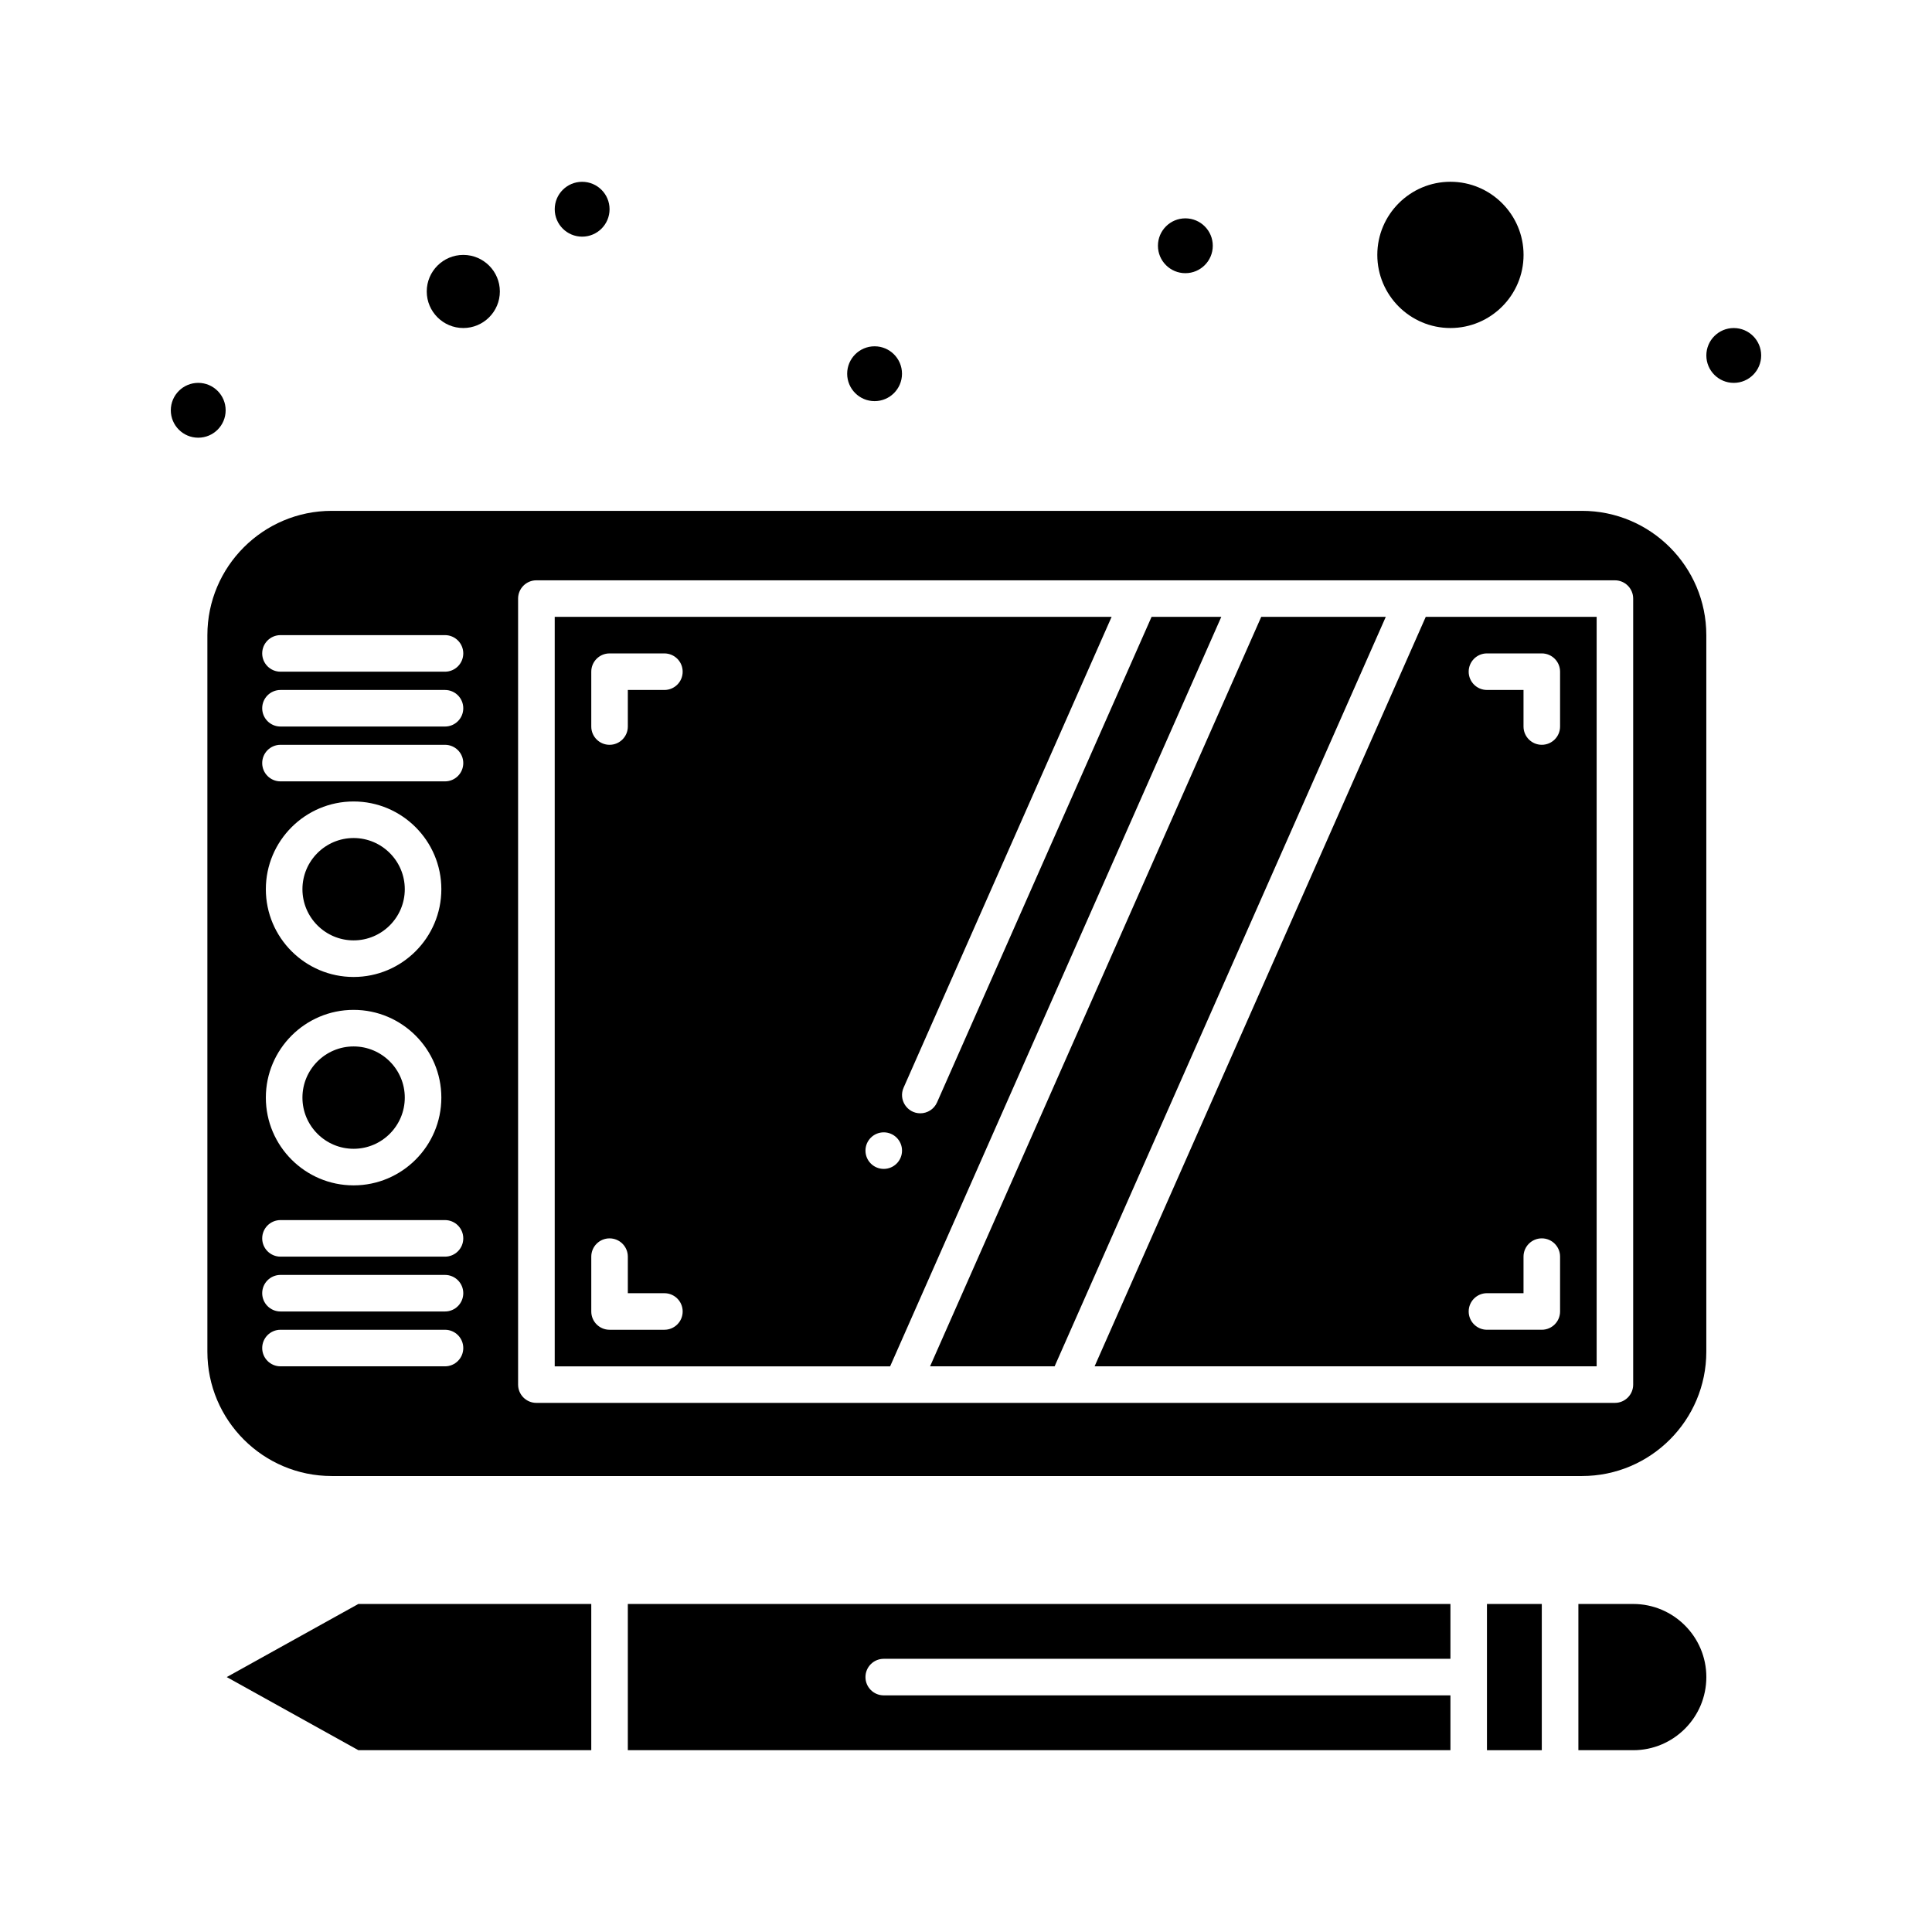 <?xml version="1.0" encoding="UTF-8"?>
<!-- Uploaded to: SVG Repo, www.svgrepo.com, Generator: SVG Repo Mixer Tools -->
<svg fill="#000000" width="800px" height="800px" version="1.1" viewBox="144 144 512 512" xmlns="http://www.w3.org/2000/svg">
 <g>
  <path d="m310.38 607.82h218v-14.531h-150.18c-2.676 0-4.844-2.168-4.844-4.844 0-2.676 2.168-4.844 4.844-4.844h150.18v-14.531h-218z"/>
  <path d="m449.18 307.47-56.855 128.68c-0.801 1.812-2.574 2.887-4.434 2.887-3.492 0-5.844-3.606-4.426-6.801l55.121-124.76h-147.58v198.62h88.887l87.762-198.62zm-129.11 188.93h-14.531c-2.676 0-4.844-2.168-4.844-4.844v-14.531c0-2.676 2.168-4.844 4.844-4.844 2.676 0 4.844 2.168 4.844 4.844v9.688h9.688c2.676 0 4.844 2.168 4.844 4.844 0.004 2.672-2.164 4.844-4.844 4.844zm0-169.55h-9.688v9.688c0 2.676-2.168 4.844-4.844 4.844-2.676 0-4.844-2.168-4.844-4.844v-14.531c0-2.676 2.168-4.844 4.844-4.844h14.531c2.676 0 4.844 2.168 4.844 4.844 0.004 2.676-2.164 4.844-4.844 4.844zm58.133 126.92c-2.676 0-4.844-2.168-4.844-4.844s2.168-4.844 4.844-4.844 4.844 2.168 4.844 4.844-2.168 4.844-4.844 4.844z"/>
  <path d="m538.06 569.07h14.531v38.754h-14.531z"/>
  <path d="m237.71 448.44c7.481 0 13.562-6.086 13.562-13.562 0-7.481-6.086-13.562-13.562-13.562-7.481 0-13.562 6.086-13.562 13.562 0 7.477 6.082 13.562 13.562 13.562z"/>
  <path d="m237.71 393.21c7.481 0 13.562-6.086 13.562-13.562 0-7.481-6.086-13.562-13.562-13.562-7.481 0-13.562 6.086-13.562 13.562 0 7.481 6.082 13.562 13.562 13.562z"/>
  <path d="m576.82 569.07h-14.531v38.754h14.531c10.684 0 19.379-8.691 19.379-19.379 0-10.684-8.695-19.375-19.379-19.375z"/>
  <path d="m478.24 307.47-87.762 198.62h33.008l87.762-198.62z"/>
  <path d="m563.25 279.38h-331.35c-18.164 0-32.941 14.777-32.941 32.941v189.9c0 18.164 14.777 32.941 32.941 32.941h331.35c18.164 0 32.941-14.777 32.941-32.941v-189.9c0-18.164-14.777-32.941-32.941-32.941zm-301.32 226.71h-43.598c-2.676 0-4.844-2.168-4.844-4.844 0-2.676 2.168-4.844 4.844-4.844h43.598c2.676 0 4.844 2.168 4.844 4.844 0 2.676-2.168 4.844-4.844 4.844zm0-14.535h-43.598c-2.676 0-4.844-2.168-4.844-4.844 0-2.676 2.168-4.844 4.844-4.844h43.598c2.676 0 4.844 2.168 4.844 4.844 0 2.676-2.168 4.844-4.844 4.844zm0-14.531h-43.598c-2.676 0-4.844-2.168-4.844-4.844 0-2.676 2.168-4.844 4.844-4.844h43.598c2.676 0 4.844 2.168 4.844 4.844 0 2.676-2.168 4.844-4.844 4.844zm-24.223-65.398c12.82 0 23.254 10.434 23.254 23.254 0 12.82-10.43 23.254-23.254 23.254-12.82 0-23.254-10.434-23.254-23.254 0-12.82 10.434-23.254 23.254-23.254zm-23.254-31.973c0-12.82 10.43-23.254 23.254-23.254 12.82 0 23.254 10.43 23.254 23.254 0 12.82-10.43 23.254-23.254 23.254-12.82 0-23.254-10.434-23.254-23.254zm47.477-28.582h-43.598c-2.676 0-4.844-2.168-4.844-4.844 0-2.676 2.168-4.844 4.844-4.844h43.598c2.676 0 4.844 2.168 4.844 4.844 0 2.676-2.168 4.844-4.844 4.844zm0-14.531h-43.598c-2.676 0-4.844-2.168-4.844-4.844 0-2.676 2.168-4.844 4.844-4.844h43.598c2.676 0 4.844 2.168 4.844 4.844 0 2.676-2.168 4.844-4.844 4.844zm0-14.535h-43.598c-2.676 0-4.844-2.168-4.844-4.844 0-2.676 2.168-4.844 4.844-4.844h43.598c2.676 0 4.844 2.168 4.844 4.844 0 2.676-2.168 4.844-4.844 4.844zm314.88 188.93c0 2.676-2.168 4.844-4.844 4.844h-285.82c-2.676 0-4.844-2.168-4.844-4.844v-208.3c0-2.676 2.168-4.844 4.844-4.844h285.82c2.676 0 4.844 2.168 4.844 4.844z"/>
  <path d="m528.38 230.93c10.684 0 19.379-8.695 19.379-19.379 0-10.684-8.695-19.379-19.379-19.379s-19.379 8.695-19.379 19.379c0 10.684 8.695 19.379 19.379 19.379z"/>
  <path d="m204.09 588.44 34.879 19.379h61.723v-38.754h-61.723z"/>
  <path d="m266.78 230.93c5.344 0 9.688-4.348 9.688-9.688 0-5.344-4.348-9.688-9.688-9.688-5.344 0-9.688 4.348-9.688 9.688s4.344 9.688 9.688 9.688z"/>
  <path d="m434.08 506.09h133.05v-198.62h-45.289zm103.98-188.93h14.531c2.676 0 4.844 2.168 4.844 4.844v14.531c0 2.676-2.168 4.844-4.844 4.844s-4.844-2.168-4.844-4.844v-9.688h-9.688c-2.676 0-4.844-2.168-4.844-4.844 0-2.676 2.168-4.844 4.844-4.844zm0 169.55h9.688v-9.688c0-2.676 2.168-4.844 4.844-4.844s4.844 2.168 4.844 4.844v14.531c0 2.676-2.168 4.844-4.844 4.844h-14.531c-2.676 0-4.844-2.168-4.844-4.844 0-2.676 2.168-4.844 4.844-4.844z"/>
  <path d="m305.54 199.45c0 4.012-3.254 7.266-7.266 7.266-4.016 0-7.266-3.254-7.266-7.266 0-4.016 3.25-7.269 7.266-7.269 4.012 0 7.266 3.254 7.266 7.269"/>
  <path d="m383.04 243.04c0 4.012-3.25 7.266-7.266 7.266-4.012 0-7.266-3.254-7.266-7.266s3.254-7.266 7.266-7.266c4.016 0 7.266 3.254 7.266 7.266"/>
  <path d="m465.4 209.13c0 4.012-3.254 7.266-7.266 7.266-4.016 0-7.269-3.254-7.269-7.266 0-4.016 3.254-7.266 7.269-7.266 4.012 0 7.266 3.25 7.266 7.266"/>
  <path d="m610.73 238.2c0 4.012-3.254 7.266-7.266 7.266-4.012 0-7.266-3.254-7.266-7.266 0-4.016 3.254-7.266 7.266-7.266 4.012 0 7.266 3.25 7.266 7.266"/>
  <path d="m203.8 252.73c0 4.016-3.254 7.266-7.266 7.266-4.016 0-7.269-3.25-7.269-7.266 0-4.012 3.254-7.266 7.269-7.266 4.012 0 7.266 3.254 7.266 7.266"/>
 </g>
</svg>